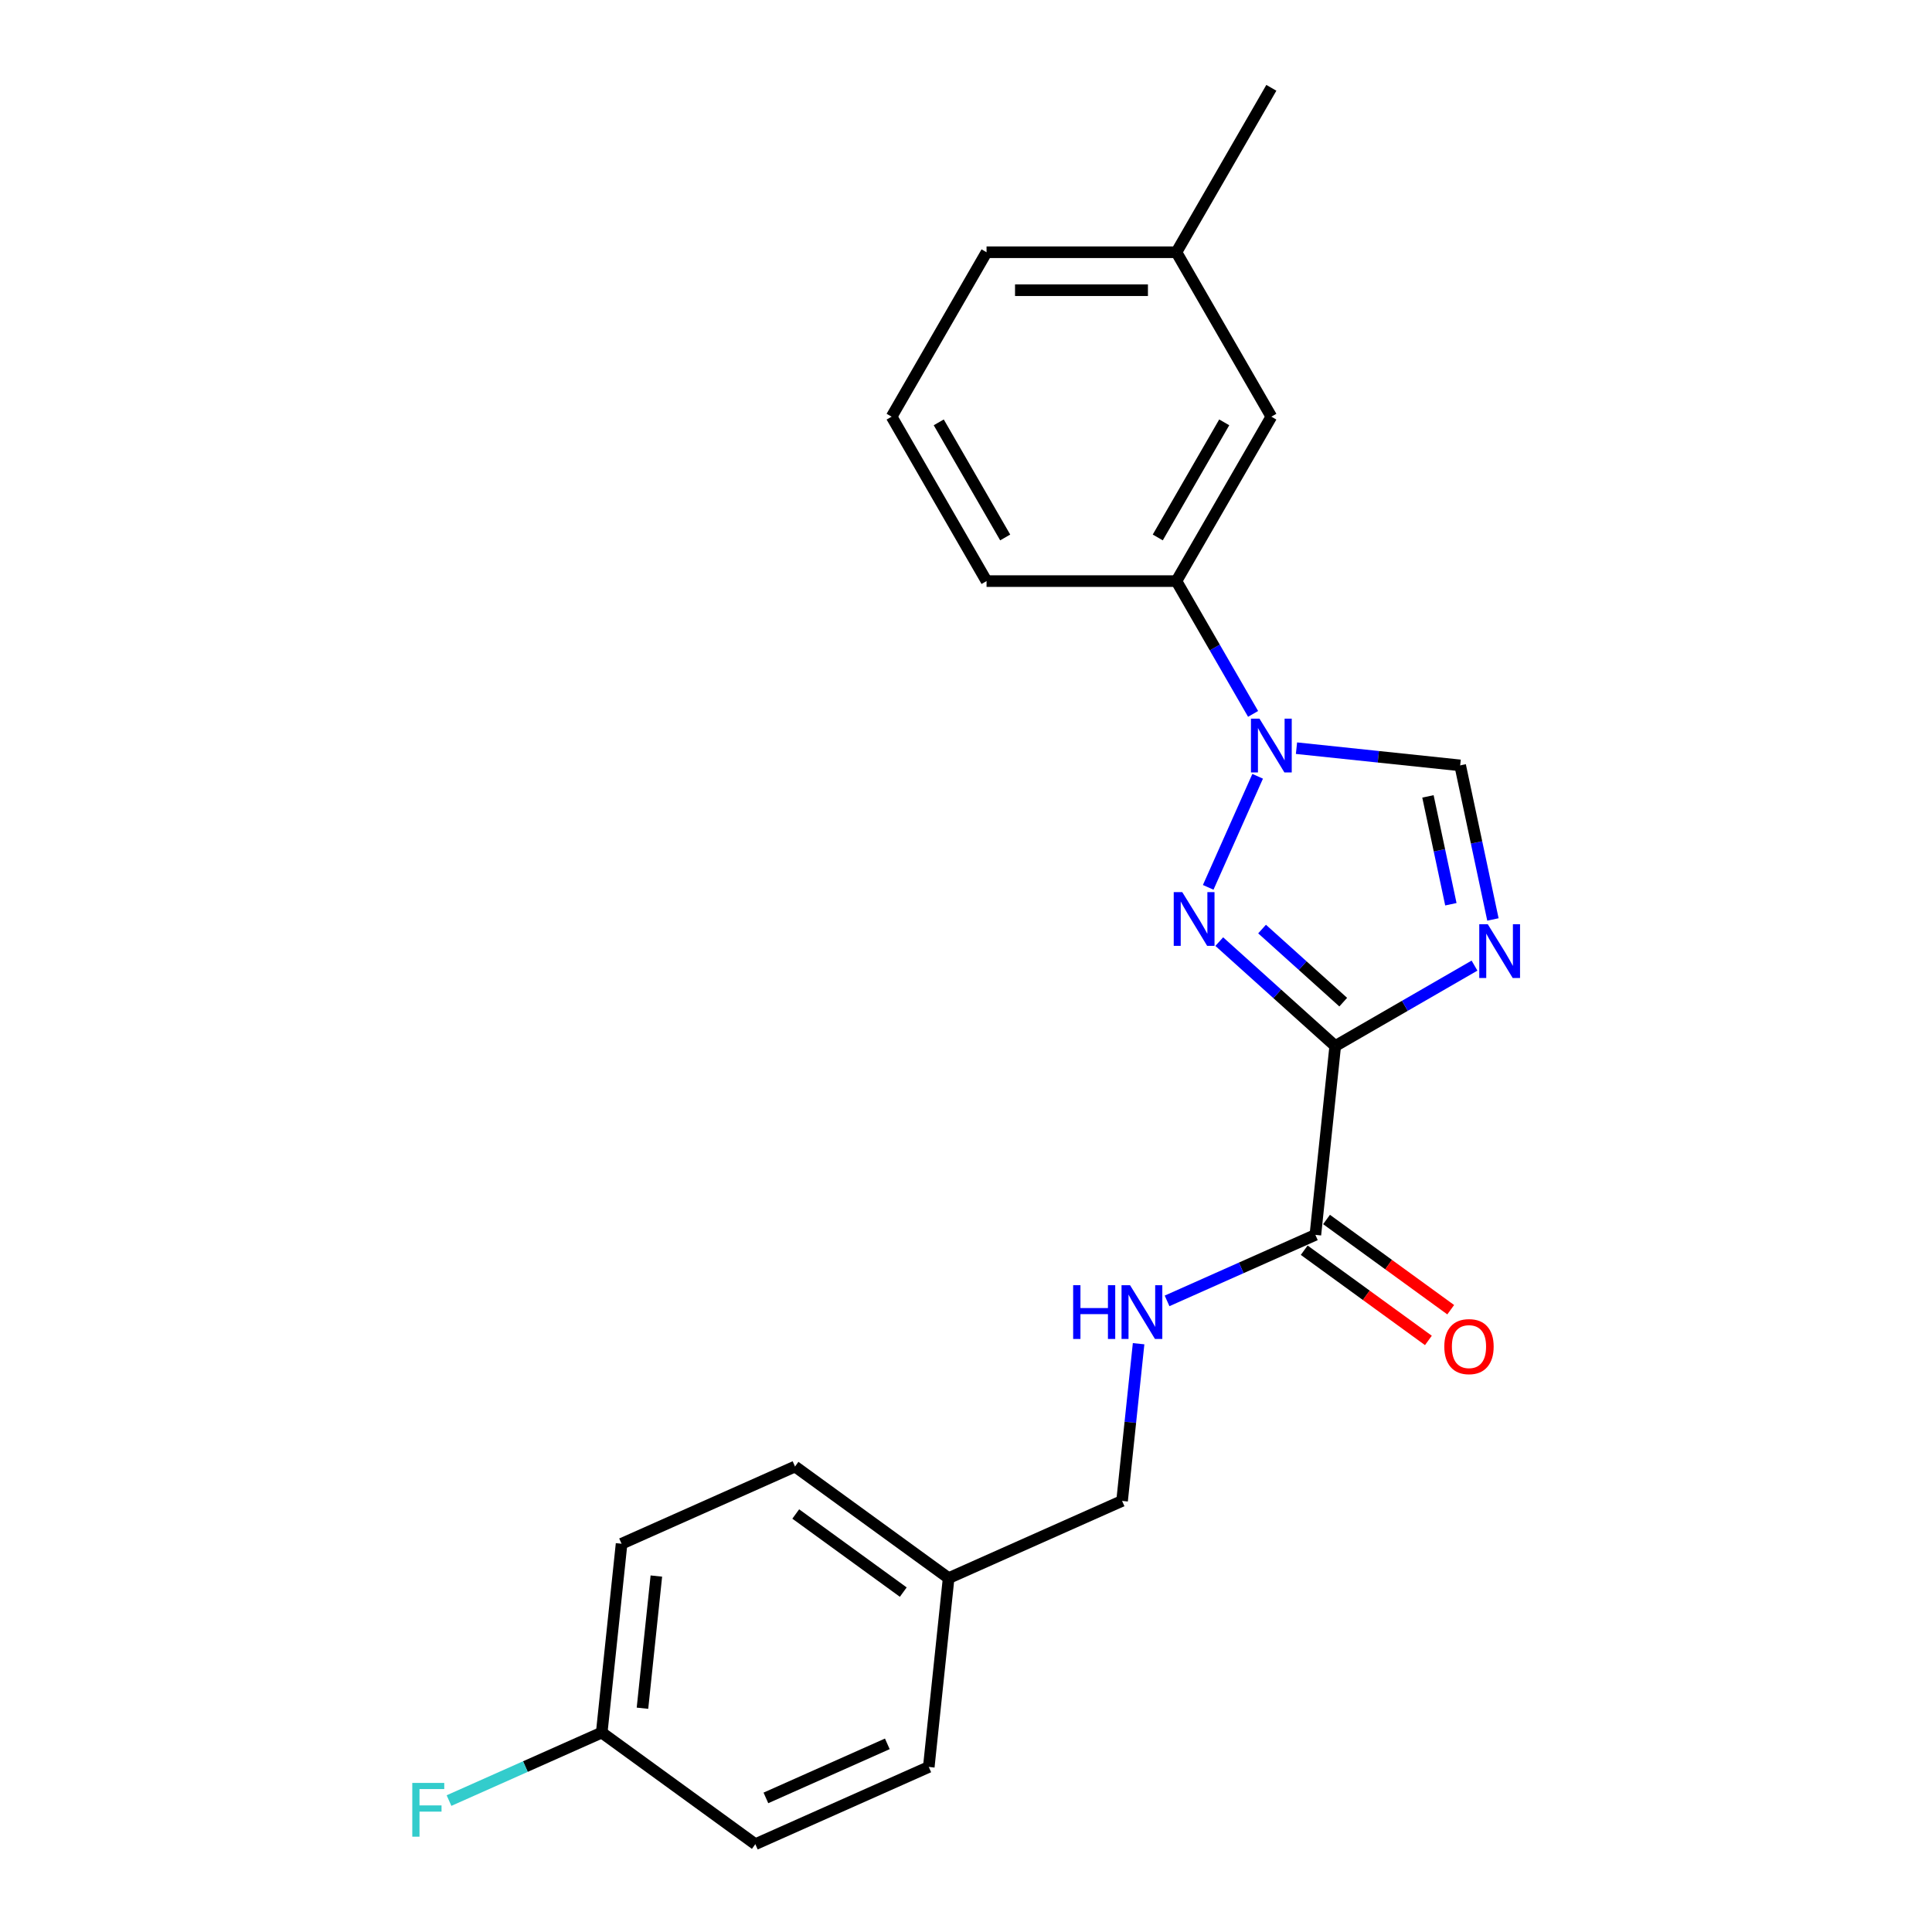 <?xml version='1.0' encoding='iso-8859-1'?>
<svg version='1.1' baseProfile='full'
              xmlns='http://www.w3.org/2000/svg'
                      xmlns:rdkit='http://www.rdkit.org/xml'
                      xmlns:xlink='http://www.w3.org/1999/xlink'
                  xml:space='preserve'
width='1000px' height='1000px' viewBox='0 0 1000 1000'>
<!-- END OF HEADER -->
<rect style='opacity:1.0;fill:#FFFFFF;stroke:none' width='1000' height='1000' x='0' y='0'> </rect>
<path class='bond-0' d='M 691.109,541.423 L 661.099,514.401' style='fill:none;fill-rule:evenodd;stroke:#000000;stroke-width:6px;stroke-linecap:butt;stroke-linejoin:miter;stroke-opacity:1' />
<path class='bond-0' d='M 661.099,514.401 L 631.088,487.38' style='fill:none;fill-rule:evenodd;stroke:#0000FF;stroke-width:6px;stroke-linecap:butt;stroke-linejoin:miter;stroke-opacity:1' />
<path class='bond-0' d='M 695.257,518.71 L 674.25,499.795' style='fill:none;fill-rule:evenodd;stroke:#000000;stroke-width:6px;stroke-linecap:butt;stroke-linejoin:miter;stroke-opacity:1' />
<path class='bond-0' d='M 674.25,499.795 L 653.243,480.88' style='fill:none;fill-rule:evenodd;stroke:#0000FF;stroke-width:6px;stroke-linecap:butt;stroke-linejoin:miter;stroke-opacity:1' />
<path class='bond-1' d='M 691.109,541.423 L 727.157,520.61' style='fill:none;fill-rule:evenodd;stroke:#000000;stroke-width:6px;stroke-linecap:butt;stroke-linejoin:miter;stroke-opacity:1' />
<path class='bond-1' d='M 727.157,520.61 L 763.205,499.798' style='fill:none;fill-rule:evenodd;stroke:#0000FF;stroke-width:6px;stroke-linecap:butt;stroke-linejoin:miter;stroke-opacity:1' />
<path class='bond-4' d='M 691.109,541.423 L 680.836,639.159' style='fill:none;fill-rule:evenodd;stroke:#000000;stroke-width:6px;stroke-linecap:butt;stroke-linejoin:miter;stroke-opacity:1' />
<path class='bond-2' d='M 625.366,459.292 L 650.959,401.811' style='fill:none;fill-rule:evenodd;stroke:#0000FF;stroke-width:6px;stroke-linecap:butt;stroke-linejoin:miter;stroke-opacity:1' />
<path class='bond-3' d='M 772.737,475.913 L 764.261,436.036' style='fill:none;fill-rule:evenodd;stroke:#0000FF;stroke-width:6px;stroke-linecap:butt;stroke-linejoin:miter;stroke-opacity:1' />
<path class='bond-3' d='M 764.261,436.036 L 755.784,396.159' style='fill:none;fill-rule:evenodd;stroke:#000000;stroke-width:6px;stroke-linecap:butt;stroke-linejoin:miter;stroke-opacity:1' />
<path class='bond-3' d='M 750.969,468.036 L 745.035,440.122' style='fill:none;fill-rule:evenodd;stroke:#0000FF;stroke-width:6px;stroke-linecap:butt;stroke-linejoin:miter;stroke-opacity:1' />
<path class='bond-3' d='M 745.035,440.122 L 739.102,412.208' style='fill:none;fill-rule:evenodd;stroke:#000000;stroke-width:6px;stroke-linecap:butt;stroke-linejoin:miter;stroke-opacity:1' />
<path class='bond-5' d='M 648.596,369.514 L 628.754,335.146' style='fill:none;fill-rule:evenodd;stroke:#0000FF;stroke-width:6px;stroke-linecap:butt;stroke-linejoin:miter;stroke-opacity:1' />
<path class='bond-5' d='M 628.754,335.146 L 608.911,300.778' style='fill:none;fill-rule:evenodd;stroke:#000000;stroke-width:6px;stroke-linecap:butt;stroke-linejoin:miter;stroke-opacity:1' />
<path class='bond-22' d='M 671.06,387.254 L 713.422,391.706' style='fill:none;fill-rule:evenodd;stroke:#0000FF;stroke-width:6px;stroke-linecap:butt;stroke-linejoin:miter;stroke-opacity:1' />
<path class='bond-22' d='M 713.422,391.706 L 755.784,396.159' style='fill:none;fill-rule:evenodd;stroke:#000000;stroke-width:6px;stroke-linecap:butt;stroke-linejoin:miter;stroke-opacity:1' />
<path class='bond-6' d='M 680.836,639.159 L 642.453,656.248' style='fill:none;fill-rule:evenodd;stroke:#000000;stroke-width:6px;stroke-linecap:butt;stroke-linejoin:miter;stroke-opacity:1' />
<path class='bond-6' d='M 642.453,656.248 L 604.07,673.337' style='fill:none;fill-rule:evenodd;stroke:#0000FF;stroke-width:6px;stroke-linecap:butt;stroke-linejoin:miter;stroke-opacity:1' />
<path class='bond-7' d='M 675.06,647.109 L 707.196,670.458' style='fill:none;fill-rule:evenodd;stroke:#000000;stroke-width:6px;stroke-linecap:butt;stroke-linejoin:miter;stroke-opacity:1' />
<path class='bond-7' d='M 707.196,670.458 L 739.333,693.806' style='fill:none;fill-rule:evenodd;stroke:#FF0000;stroke-width:6px;stroke-linecap:butt;stroke-linejoin:miter;stroke-opacity:1' />
<path class='bond-7' d='M 686.613,631.208 L 718.749,654.557' style='fill:none;fill-rule:evenodd;stroke:#000000;stroke-width:6px;stroke-linecap:butt;stroke-linejoin:miter;stroke-opacity:1' />
<path class='bond-7' d='M 718.749,654.557 L 750.886,677.905' style='fill:none;fill-rule:evenodd;stroke:#FF0000;stroke-width:6px;stroke-linecap:butt;stroke-linejoin:miter;stroke-opacity:1' />
<path class='bond-8' d='M 608.911,300.778 L 658.049,215.67' style='fill:none;fill-rule:evenodd;stroke:#000000;stroke-width:6px;stroke-linecap:butt;stroke-linejoin:miter;stroke-opacity:1' />
<path class='bond-8' d='M 599.26,278.185 L 633.656,218.609' style='fill:none;fill-rule:evenodd;stroke:#000000;stroke-width:6px;stroke-linecap:butt;stroke-linejoin:miter;stroke-opacity:1' />
<path class='bond-18' d='M 608.911,300.778 L 510.637,300.778' style='fill:none;fill-rule:evenodd;stroke:#000000;stroke-width:6px;stroke-linecap:butt;stroke-linejoin:miter;stroke-opacity:1' />
<path class='bond-9' d='M 589.338,695.503 L 585.062,736.184' style='fill:none;fill-rule:evenodd;stroke:#0000FF;stroke-width:6px;stroke-linecap:butt;stroke-linejoin:miter;stroke-opacity:1' />
<path class='bond-9' d='M 585.062,736.184 L 580.786,776.866' style='fill:none;fill-rule:evenodd;stroke:#000000;stroke-width:6px;stroke-linecap:butt;stroke-linejoin:miter;stroke-opacity:1' />
<path class='bond-12' d='M 658.049,215.67 L 608.911,130.563' style='fill:none;fill-rule:evenodd;stroke:#000000;stroke-width:6px;stroke-linecap:butt;stroke-linejoin:miter;stroke-opacity:1' />
<path class='bond-11' d='M 580.786,776.866 L 491.008,816.838' style='fill:none;fill-rule:evenodd;stroke:#000000;stroke-width:6px;stroke-linecap:butt;stroke-linejoin:miter;stroke-opacity:1' />
<path class='bond-10' d='M 311.452,896.781 L 321.725,799.045' style='fill:none;fill-rule:evenodd;stroke:#000000;stroke-width:6px;stroke-linecap:butt;stroke-linejoin:miter;stroke-opacity:1' />
<path class='bond-10' d='M 332.54,884.175 L 339.731,815.76' style='fill:none;fill-rule:evenodd;stroke:#000000;stroke-width:6px;stroke-linecap:butt;stroke-linejoin:miter;stroke-opacity:1' />
<path class='bond-13' d='M 311.452,896.781 L 271.929,914.378' style='fill:none;fill-rule:evenodd;stroke:#000000;stroke-width:6px;stroke-linecap:butt;stroke-linejoin:miter;stroke-opacity:1' />
<path class='bond-13' d='M 271.929,914.378 L 232.406,931.975' style='fill:none;fill-rule:evenodd;stroke:#33CCCC;stroke-width:6px;stroke-linecap:butt;stroke-linejoin:miter;stroke-opacity:1' />
<path class='bond-23' d='M 311.452,896.781 L 390.958,954.545' style='fill:none;fill-rule:evenodd;stroke:#000000;stroke-width:6px;stroke-linecap:butt;stroke-linejoin:miter;stroke-opacity:1' />
<path class='bond-16' d='M 491.008,816.838 L 480.736,914.574' style='fill:none;fill-rule:evenodd;stroke:#000000;stroke-width:6px;stroke-linecap:butt;stroke-linejoin:miter;stroke-opacity:1' />
<path class='bond-17' d='M 491.008,816.838 L 411.502,759.074' style='fill:none;fill-rule:evenodd;stroke:#000000;stroke-width:6px;stroke-linecap:butt;stroke-linejoin:miter;stroke-opacity:1' />
<path class='bond-17' d='M 467.529,824.074 L 411.875,783.639' style='fill:none;fill-rule:evenodd;stroke:#000000;stroke-width:6px;stroke-linecap:butt;stroke-linejoin:miter;stroke-opacity:1' />
<path class='bond-21' d='M 608.911,130.563 L 658.049,45.455' style='fill:none;fill-rule:evenodd;stroke:#000000;stroke-width:6px;stroke-linecap:butt;stroke-linejoin:miter;stroke-opacity:1' />
<path class='bond-24' d='M 608.911,130.563 L 510.637,130.563' style='fill:none;fill-rule:evenodd;stroke:#000000;stroke-width:6px;stroke-linecap:butt;stroke-linejoin:miter;stroke-opacity:1' />
<path class='bond-24' d='M 594.17,150.217 L 525.378,150.217' style='fill:none;fill-rule:evenodd;stroke:#000000;stroke-width:6px;stroke-linecap:butt;stroke-linejoin:miter;stroke-opacity:1' />
<path class='bond-14' d='M 390.958,954.545 L 480.736,914.574' style='fill:none;fill-rule:evenodd;stroke:#000000;stroke-width:6px;stroke-linecap:butt;stroke-linejoin:miter;stroke-opacity:1' />
<path class='bond-14' d='M 396.43,930.594 L 459.275,902.614' style='fill:none;fill-rule:evenodd;stroke:#000000;stroke-width:6px;stroke-linecap:butt;stroke-linejoin:miter;stroke-opacity:1' />
<path class='bond-15' d='M 321.725,799.045 L 411.502,759.074' style='fill:none;fill-rule:evenodd;stroke:#000000;stroke-width:6px;stroke-linecap:butt;stroke-linejoin:miter;stroke-opacity:1' />
<path class='bond-19' d='M 510.637,300.778 L 461.5,215.67' style='fill:none;fill-rule:evenodd;stroke:#000000;stroke-width:6px;stroke-linecap:butt;stroke-linejoin:miter;stroke-opacity:1' />
<path class='bond-19' d='M 520.288,278.185 L 485.892,218.609' style='fill:none;fill-rule:evenodd;stroke:#000000;stroke-width:6px;stroke-linecap:butt;stroke-linejoin:miter;stroke-opacity:1' />
<path class='bond-20' d='M 461.5,215.67 L 510.637,130.563' style='fill:none;fill-rule:evenodd;stroke:#000000;stroke-width:6px;stroke-linecap:butt;stroke-linejoin:miter;stroke-opacity:1' />
<path  class='atom-1' d='M 611.925 461.749
L 621.045 476.49
Q 621.949 477.944, 623.403 480.578
Q 624.858 483.212, 624.936 483.369
L 624.936 461.749
L 628.632 461.749
L 628.632 489.58
L 624.818 489.58
L 615.03 473.463
Q 613.89 471.576, 612.672 469.414
Q 611.492 467.252, 611.139 466.584
L 611.139 489.58
L 607.522 489.58
L 607.522 461.749
L 611.925 461.749
' fill='#0000FF'/>
<path  class='atom-2' d='M 770.065 478.37
L 779.185 493.111
Q 780.089 494.566, 781.543 497.199
Q 782.998 499.833, 783.076 499.99
L 783.076 478.37
L 786.771 478.37
L 786.771 506.201
L 782.958 506.201
L 773.17 490.084
Q 772.03 488.197, 770.812 486.035
Q 769.632 483.873, 769.279 483.205
L 769.279 506.201
L 765.662 506.201
L 765.662 478.37
L 770.065 478.37
' fill='#0000FF'/>
<path  class='atom-3' d='M 651.897 371.971
L 661.016 386.712
Q 661.921 388.166, 663.375 390.8
Q 664.83 393.434, 664.908 393.591
L 664.908 371.971
L 668.603 371.971
L 668.603 399.802
L 664.79 399.802
L 655.002 383.685
Q 653.862 381.798, 652.644 379.636
Q 651.464 377.474, 651.11 376.806
L 651.11 399.802
L 647.494 399.802
L 647.494 371.971
L 651.897 371.971
' fill='#0000FF'/>
<path  class='atom-7' d='M 555.463 665.215
L 559.237 665.215
L 559.237 677.047
L 573.467 677.047
L 573.467 665.215
L 577.241 665.215
L 577.241 693.046
L 573.467 693.046
L 573.467 680.192
L 559.237 680.192
L 559.237 693.046
L 555.463 693.046
L 555.463 665.215
' fill='#0000FF'/>
<path  class='atom-7' d='M 584.906 665.215
L 594.026 679.956
Q 594.93 681.41, 596.385 684.044
Q 597.839 686.678, 597.918 686.835
L 597.918 665.215
L 601.613 665.215
L 601.613 693.046
L 597.8 693.046
L 588.012 676.929
Q 586.872 675.042, 585.653 672.88
Q 584.474 670.718, 584.12 670.05
L 584.12 693.046
L 580.504 693.046
L 580.504 665.215
L 584.906 665.215
' fill='#0000FF'/>
<path  class='atom-8' d='M 747.566 697.001
Q 747.566 690.319, 750.868 686.584
Q 754.17 682.85, 760.342 682.85
Q 766.514 682.85, 769.816 686.584
Q 773.118 690.319, 773.118 697.001
Q 773.118 703.763, 769.776 707.615
Q 766.435 711.428, 760.342 711.428
Q 754.21 711.428, 750.868 707.615
Q 747.566 703.802, 747.566 697.001
M 760.342 708.283
Q 764.587 708.283, 766.867 705.453
Q 769.187 702.583, 769.187 697.001
Q 769.187 691.537, 766.867 688.786
Q 764.587 685.995, 760.342 685.995
Q 756.096 685.995, 753.777 688.746
Q 751.497 691.498, 751.497 697.001
Q 751.497 702.623, 753.777 705.453
Q 756.096 708.283, 760.342 708.283
' fill='#FF0000'/>
<path  class='atom-14' d='M 213.399 922.837
L 229.949 922.837
L 229.949 926.021
L 217.134 926.021
L 217.134 934.473
L 228.534 934.473
L 228.534 937.696
L 217.134 937.696
L 217.134 950.669
L 213.399 950.669
L 213.399 922.837
' fill='#33CCCC'/>
</svg>
